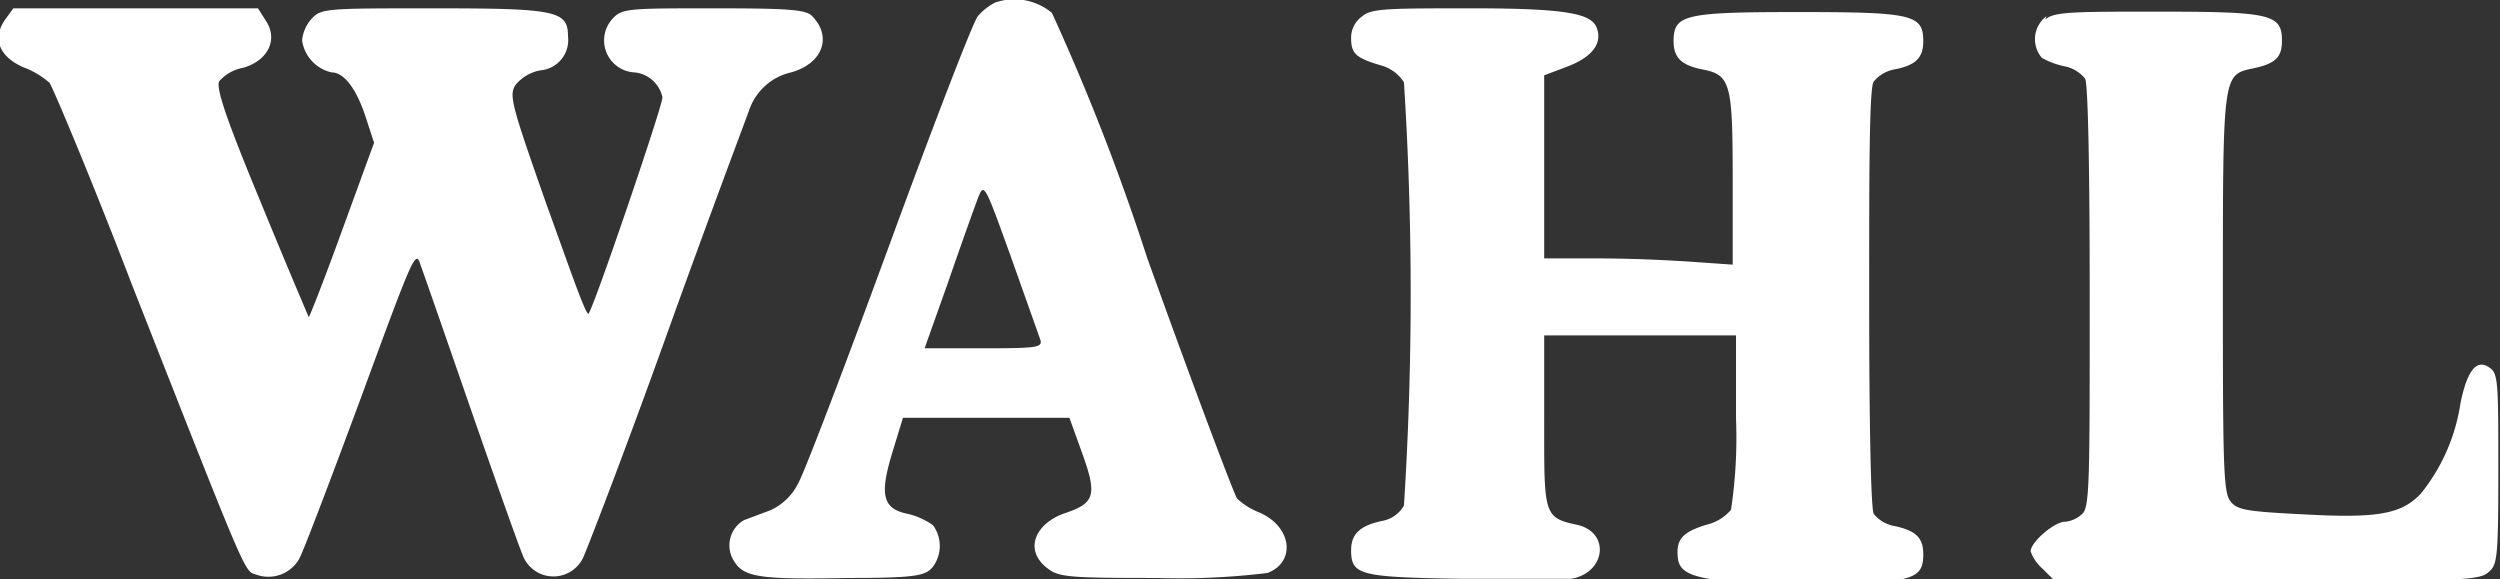 <?xml version="1.0" encoding="UTF-8"?> <svg xmlns="http://www.w3.org/2000/svg" id="Слой_1" data-name="Слой 1" viewBox="0 0 60.08 13.92"><rect x="0" y="0" width="60.08" height="13.92" fill="#333333" stroke="none"/><defs><style>.cls-1{fill:#fff;fill-rule:evenodd;}</style></defs><title>WAHL</title><path class="cls-1" d="M28.81,4a1.31,1.31,0,0,0-.42.33c-.11.12-1.06,2.59-2.12,5.48s-2.05,5.49-2.2,5.75a1.39,1.39,0,0,1-.66.64l-.64.24a.7.7,0,0,0-.23,1c.24.38.65.43,2.77.39,1.63,0,1.83-.06,2-.27a.84.84,0,0,0,0-1,1.76,1.76,0,0,0-.6-.27c-.6-.12-.69-.44-.38-1.46l.26-.85,2,0,2,0,.31.86c.36,1,.3,1.19-.41,1.43s-1,.87-.45,1.31c.29.23.47.25,2.66.25a17.54,17.54,0,0,0,2.65-.12c.7-.27.58-1.13-.21-1.46a1.61,1.61,0,0,1-.52-.33c-.07-.09-1.05-2.69-2.16-5.78a54.66,54.66,0,0,0-2.29-5.89A1.41,1.41,0,0,0,28.81,4M5,4.43c-.3.45-.12.88.46,1.13a2,2,0,0,1,.62.37c.07.09,1,2.29,2,4.9,2.87,7.29,2.67,6.81,3,6.93a.85.85,0,0,0,1-.39c.09-.15.75-1.89,1.48-3.86C14.85,10,14.88,9.93,15,10.32c.08.21.62,1.77,1.21,3.47s1.14,3.25,1.23,3.46a.79.79,0,0,0,1.46.1c.07-.14,1-2.54,2-5.33s1.93-5.25,2-5.45a1.39,1.39,0,0,1,1-.89c.76-.21,1-.86.5-1.36-.15-.15-.58-.18-2.36-.18-2,0-2.2,0-2.42.24a.77.77,0,0,0,.52,1.3.76.76,0,0,1,.67.6c0,.22-1.7,5.2-1.78,5.2s-.48-1.18-1-2.61c-.86-2.44-.91-2.64-.75-2.89a1,1,0,0,1,.6-.35.73.73,0,0,0,.66-.82c0-.61-.28-.67-3.22-.67-2.54,0-2.71,0-2.93.24a.89.89,0,0,0-.24.53.92.92,0,0,0,.71.77c.3,0,.6.4.82,1.08l.2.61-.77,2.11c-.42,1.16-.79,2.1-.8,2.08s-.54-1.26-1.15-2.75c-.83-2-1.09-2.77-1-2.92a1,1,0,0,1,.57-.32c.6-.17.85-.68.55-1.13l-.19-.3H5.21L5,4.43m32.63-.1a.63.63,0,0,0-.27.52c0,.38.11.48.71.66a.94.94,0,0,1,.56.41,80.26,80.26,0,0,1,0,10.17.76.76,0,0,1-.53.37c-.52.11-.74.31-.74.7,0,.6.2.65,2.64.69,1.24,0,2.43,0,2.65,0,.84-.15.94-1.13.13-1.3S42,16.28,42,14V12h4.61v2a11.65,11.65,0,0,1-.12,2.19,1.09,1.09,0,0,1-.59.36c-.58.18-.73.35-.69.78s.39.63,3,.63,2.9-.06,2.9-.7c0-.4-.18-.57-.7-.68a.82.82,0,0,1-.49-.29c-.07-.12-.11-2.22-.11-5.19s0-5.08.11-5.2a.82.82,0,0,1,.49-.29c.52-.1.7-.28.7-.68,0-.64-.26-.7-3-.7s-3,.06-3,.7c0,.4.19.58.7.68.67.13.72.34.72,2.63v2.06l-1-.07c-.77-.05-1.54-.08-2.31-.08H42L42,7.9l0-2.15.53-.2c.59-.22.85-.53.75-.89s-.52-.52-3-.52c-2,0-2.44,0-2.65.19m16.44,0a.69.69,0,0,0-.11,1,1.9,1.9,0,0,0,.53.2.85.85,0,0,1,.51.3c.07.14.11,2.15.11,5.25,0,4.41,0,5.05-.18,5.21a.7.7,0,0,1-.42.19c-.25,0-.82.49-.82.71a1,1,0,0,0,.29.42l.29.29h5.07c4.4,0,5.1,0,5.33-.19s.26-.24.26-2.47c0-1.94,0-2.31-.18-2.44-.32-.26-.56,0-.73.83a4.52,4.52,0,0,1-.95,2.17c-.47.5-1.05.6-2.84.5-1.41-.07-1.59-.11-1.75-.33s-.17-1-.17-5c0-5.3,0-5.23.74-5.39.52-.11.68-.26.68-.66,0-.64-.26-.7-3-.7-2,0-2.48,0-2.69.19M29.89,12.1c.06.19-.06.21-1.36.21H27.11l.58-1.63c.31-.9.63-1.79.71-2,.14-.35.16-.3.78,1.42l.71,2" transform="translate(-4.89 -3.94)"></path></svg> 